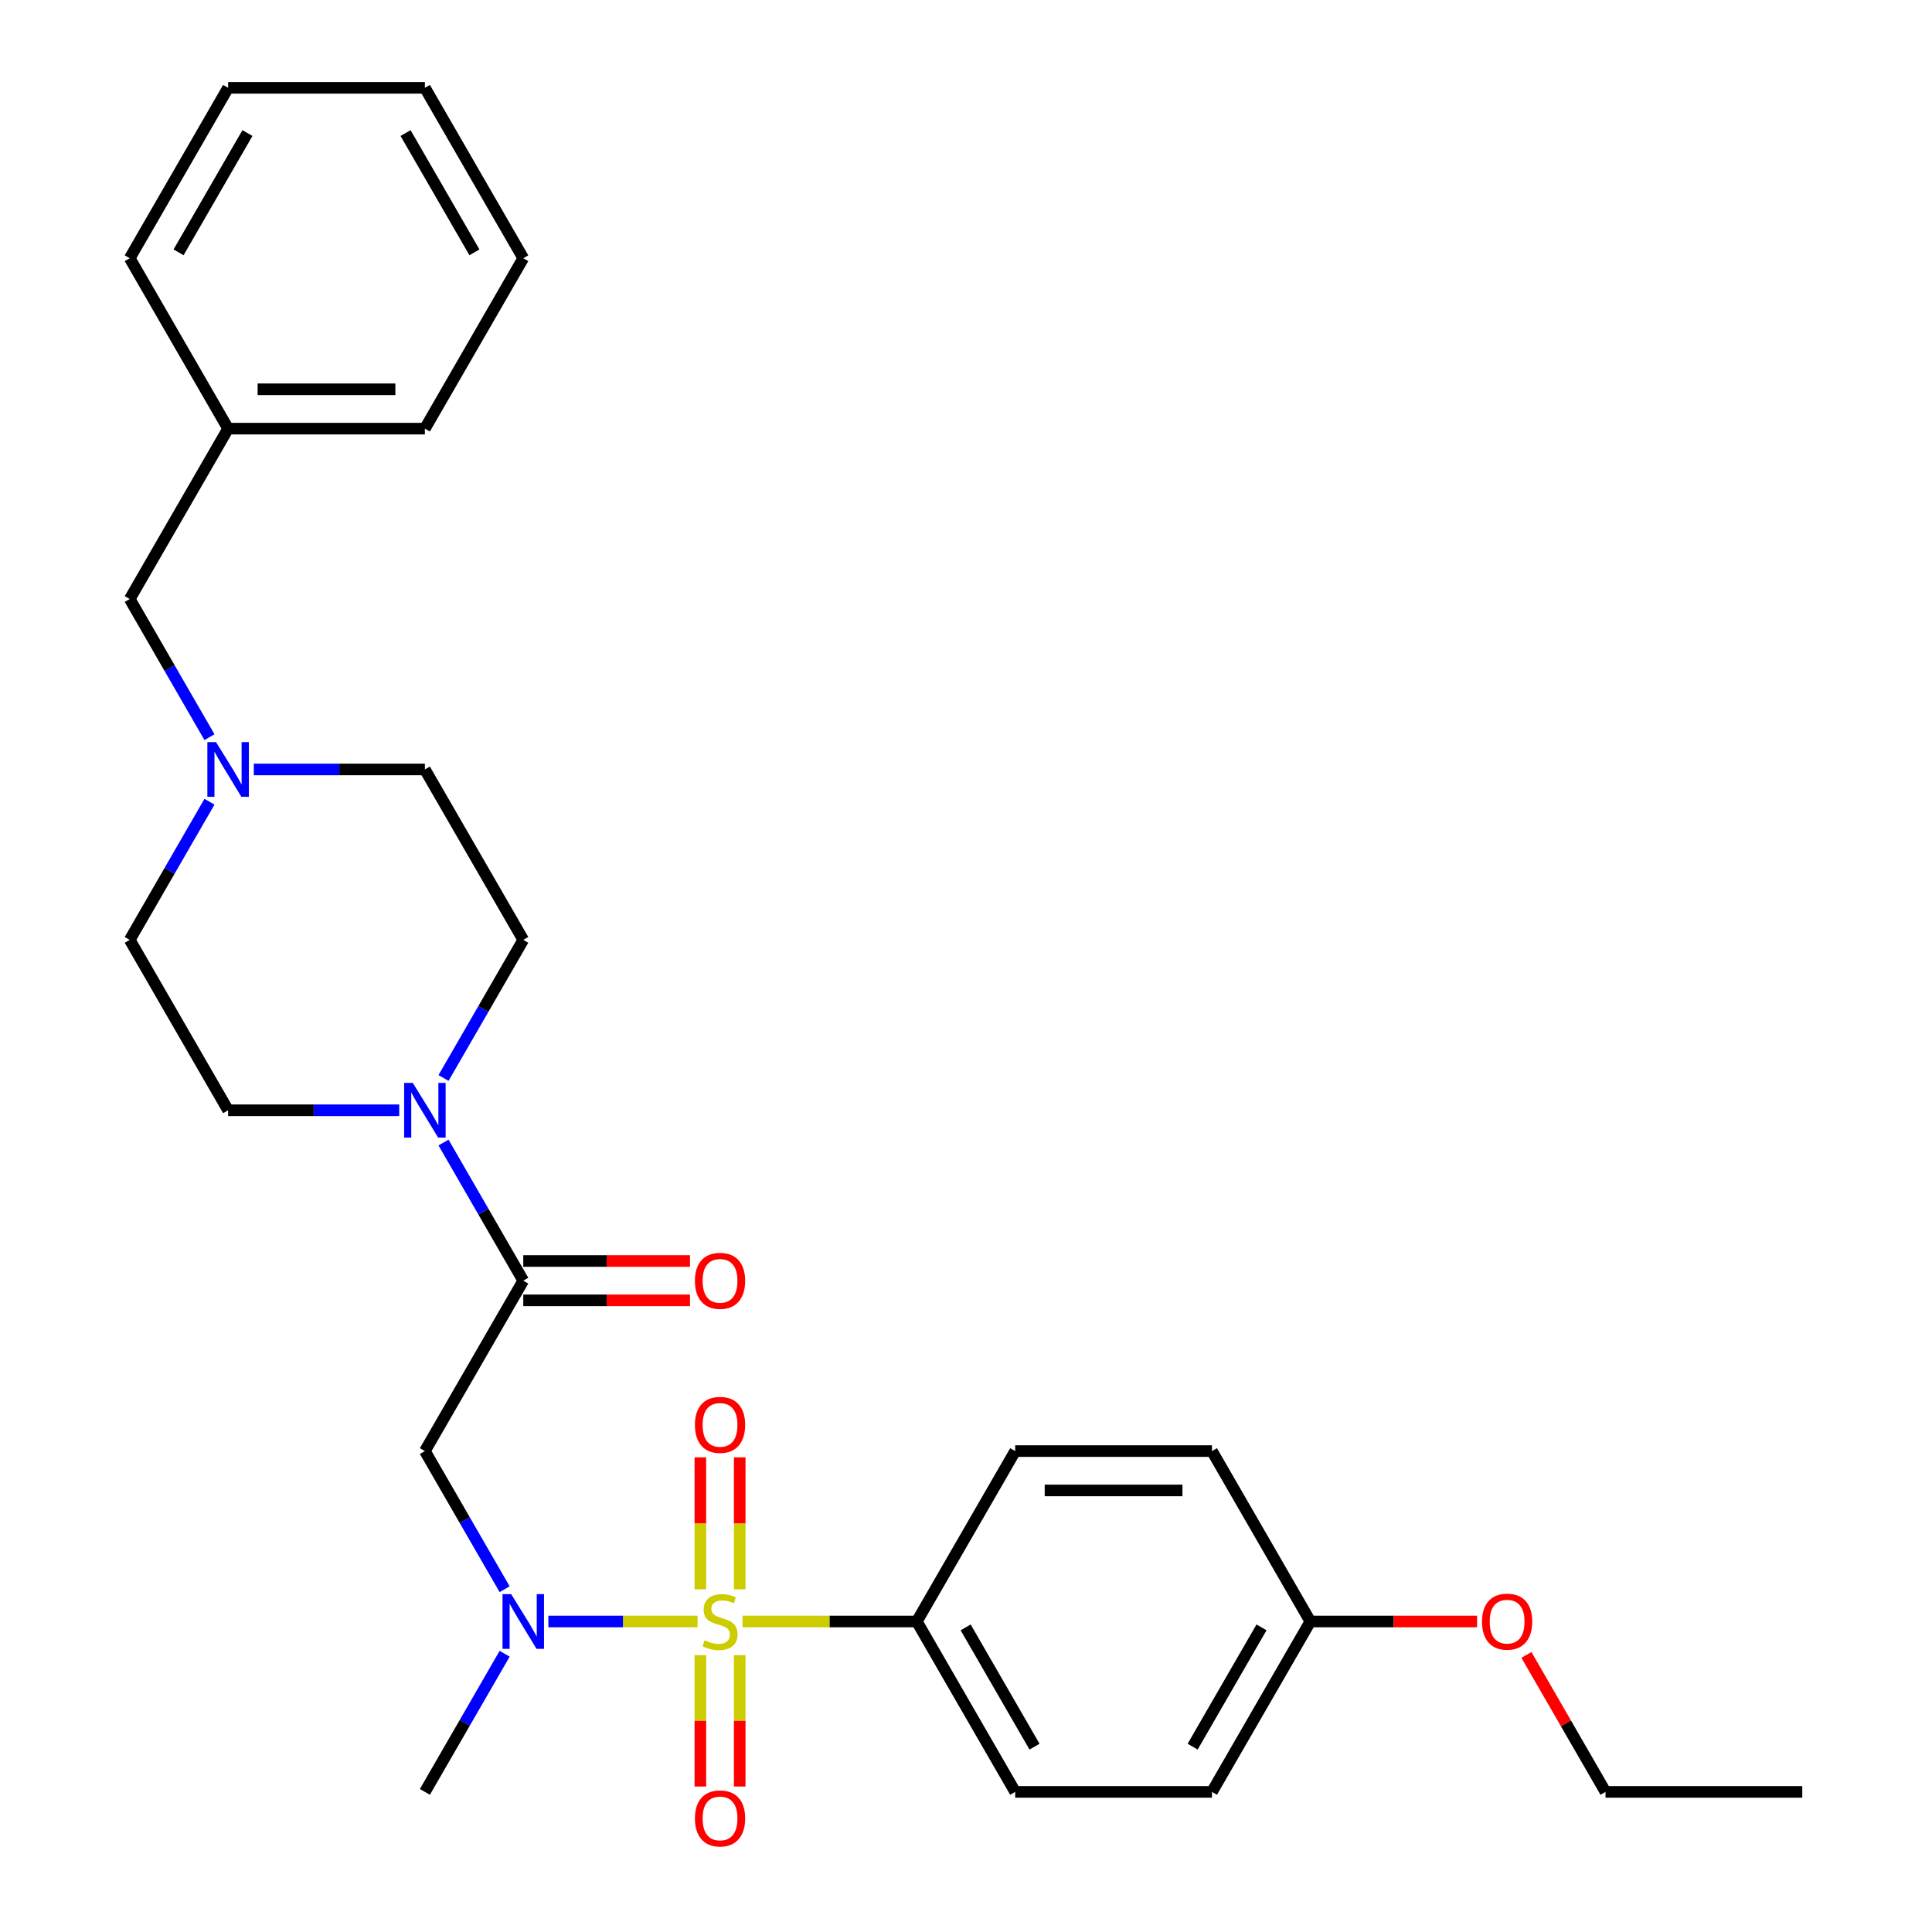 <?xml version='1.0' encoding='iso-8859-1'?>
<svg version='1.1' baseProfile='full'
              xmlns='http://www.w3.org/2000/svg'
                      xmlns:rdkit='http://www.rdkit.org/xml'
                      xmlns:xlink='http://www.w3.org/1999/xlink'
                  xml:space='preserve'
width='1000px' height='1000px' viewBox='0 0 1000 1000'>
<!-- END OF HEADER -->
<rect style='opacity:1.0;fill:#FFFFFF;stroke:none' width='1000' height='1000' x='0' y='0'> </rect>
<path class='bond-0' d='M 361.064,839.282 L 322.45,839.282' style='fill:none;fill-rule:evenodd;stroke:#CCCC00;stroke-width:6px;stroke-linecap:butt;stroke-linejoin:miter;stroke-opacity:1' />
<path class='bond-0' d='M 322.45,839.282 L 283.837,839.282' style='fill:none;fill-rule:evenodd;stroke:#0000FF;stroke-width:6px;stroke-linecap:butt;stroke-linejoin:miter;stroke-opacity:1' />
<path class='bond-4' d='M 384.316,839.282 L 429.427,839.282' style='fill:none;fill-rule:evenodd;stroke:#CCCC00;stroke-width:6px;stroke-linecap:butt;stroke-linejoin:miter;stroke-opacity:1' />
<path class='bond-4' d='M 429.427,839.282 L 474.538,839.282' style='fill:none;fill-rule:evenodd;stroke:#000000;stroke-width:6px;stroke-linecap:butt;stroke-linejoin:miter;stroke-opacity:1' />
<path class='bond-6' d='M 382.875,822.616 L 382.875,788.47' style='fill:none;fill-rule:evenodd;stroke:#CCCC00;stroke-width:6px;stroke-linecap:butt;stroke-linejoin:miter;stroke-opacity:1' />
<path class='bond-6' d='M 382.875,788.47 L 382.875,754.323' style='fill:none;fill-rule:evenodd;stroke:#FF0000;stroke-width:6px;stroke-linecap:butt;stroke-linejoin:miter;stroke-opacity:1' />
<path class='bond-6' d='M 362.505,822.616 L 362.505,788.47' style='fill:none;fill-rule:evenodd;stroke:#CCCC00;stroke-width:6px;stroke-linecap:butt;stroke-linejoin:miter;stroke-opacity:1' />
<path class='bond-6' d='M 362.505,788.47 L 362.505,754.323' style='fill:none;fill-rule:evenodd;stroke:#FF0000;stroke-width:6px;stroke-linecap:butt;stroke-linejoin:miter;stroke-opacity:1' />
<path class='bond-7' d='M 362.505,856.708 L 362.505,890.704' style='fill:none;fill-rule:evenodd;stroke:#CCCC00;stroke-width:6px;stroke-linecap:butt;stroke-linejoin:miter;stroke-opacity:1' />
<path class='bond-7' d='M 362.505,890.704 L 362.505,924.7' style='fill:none;fill-rule:evenodd;stroke:#FF0000;stroke-width:6px;stroke-linecap:butt;stroke-linejoin:miter;stroke-opacity:1' />
<path class='bond-7' d='M 382.875,856.708 L 382.875,890.704' style='fill:none;fill-rule:evenodd;stroke:#CCCC00;stroke-width:6px;stroke-linecap:butt;stroke-linejoin:miter;stroke-opacity:1' />
<path class='bond-7' d='M 382.875,890.704 L 382.875,924.7' style='fill:none;fill-rule:evenodd;stroke:#FF0000;stroke-width:6px;stroke-linecap:butt;stroke-linejoin:miter;stroke-opacity:1' />
<path class='bond-2' d='M 261.196,822.576 L 240.557,786.827' style='fill:none;fill-rule:evenodd;stroke:#0000FF;stroke-width:6px;stroke-linecap:butt;stroke-linejoin:miter;stroke-opacity:1' />
<path class='bond-2' d='M 240.557,786.827 L 219.918,751.079' style='fill:none;fill-rule:evenodd;stroke:#000000;stroke-width:6px;stroke-linecap:butt;stroke-linejoin:miter;stroke-opacity:1' />
<path class='bond-20' d='M 261.196,855.988 L 240.557,891.737' style='fill:none;fill-rule:evenodd;stroke:#0000FF;stroke-width:6px;stroke-linecap:butt;stroke-linejoin:miter;stroke-opacity:1' />
<path class='bond-20' d='M 240.557,891.737 L 219.918,927.485' style='fill:none;fill-rule:evenodd;stroke:#000000;stroke-width:6px;stroke-linecap:butt;stroke-linejoin:miter;stroke-opacity:1' />
<path class='bond-1' d='M 270.842,662.876 L 219.918,751.079' style='fill:none;fill-rule:evenodd;stroke:#000000;stroke-width:6px;stroke-linecap:butt;stroke-linejoin:miter;stroke-opacity:1' />
<path class='bond-3' d='M 270.842,662.876 L 250.202,627.128' style='fill:none;fill-rule:evenodd;stroke:#000000;stroke-width:6px;stroke-linecap:butt;stroke-linejoin:miter;stroke-opacity:1' />
<path class='bond-3' d='M 250.202,627.128 L 229.563,591.379' style='fill:none;fill-rule:evenodd;stroke:#0000FF;stroke-width:6px;stroke-linecap:butt;stroke-linejoin:miter;stroke-opacity:1' />
<path class='bond-8' d='M 270.842,673.061 L 313.993,673.061' style='fill:none;fill-rule:evenodd;stroke:#000000;stroke-width:6px;stroke-linecap:butt;stroke-linejoin:miter;stroke-opacity:1' />
<path class='bond-8' d='M 313.993,673.061 L 357.144,673.061' style='fill:none;fill-rule:evenodd;stroke:#FF0000;stroke-width:6px;stroke-linecap:butt;stroke-linejoin:miter;stroke-opacity:1' />
<path class='bond-8' d='M 270.842,652.691 L 313.993,652.691' style='fill:none;fill-rule:evenodd;stroke:#000000;stroke-width:6px;stroke-linecap:butt;stroke-linejoin:miter;stroke-opacity:1' />
<path class='bond-8' d='M 313.993,652.691 L 357.144,652.691' style='fill:none;fill-rule:evenodd;stroke:#FF0000;stroke-width:6px;stroke-linecap:butt;stroke-linejoin:miter;stroke-opacity:1' />
<path class='bond-9' d='M 229.563,557.967 L 250.202,522.218' style='fill:none;fill-rule:evenodd;stroke:#0000FF;stroke-width:6px;stroke-linecap:butt;stroke-linejoin:miter;stroke-opacity:1' />
<path class='bond-9' d='M 250.202,522.218 L 270.842,486.47' style='fill:none;fill-rule:evenodd;stroke:#000000;stroke-width:6px;stroke-linecap:butt;stroke-linejoin:miter;stroke-opacity:1' />
<path class='bond-10' d='M 206.631,574.673 L 162.351,574.673' style='fill:none;fill-rule:evenodd;stroke:#0000FF;stroke-width:6px;stroke-linecap:butt;stroke-linejoin:miter;stroke-opacity:1' />
<path class='bond-10' d='M 162.351,574.673 L 118.07,574.673' style='fill:none;fill-rule:evenodd;stroke:#000000;stroke-width:6px;stroke-linecap:butt;stroke-linejoin:miter;stroke-opacity:1' />
<path class='bond-11' d='M 474.538,839.282 L 525.462,927.485' style='fill:none;fill-rule:evenodd;stroke:#000000;stroke-width:6px;stroke-linecap:butt;stroke-linejoin:miter;stroke-opacity:1' />
<path class='bond-11' d='M 499.817,842.328 L 535.464,904.07' style='fill:none;fill-rule:evenodd;stroke:#000000;stroke-width:6px;stroke-linecap:butt;stroke-linejoin:miter;stroke-opacity:1' />
<path class='bond-12' d='M 474.538,839.282 L 525.462,751.079' style='fill:none;fill-rule:evenodd;stroke:#000000;stroke-width:6px;stroke-linecap:butt;stroke-linejoin:miter;stroke-opacity:1' />
<path class='bond-5' d='M 108.424,414.973 L 87.785,450.721' style='fill:none;fill-rule:evenodd;stroke:#0000FF;stroke-width:6px;stroke-linecap:butt;stroke-linejoin:miter;stroke-opacity:1' />
<path class='bond-5' d='M 87.785,450.721 L 67.145,486.47' style='fill:none;fill-rule:evenodd;stroke:#000000;stroke-width:6px;stroke-linecap:butt;stroke-linejoin:miter;stroke-opacity:1' />
<path class='bond-13' d='M 108.424,381.561 L 87.785,345.812' style='fill:none;fill-rule:evenodd;stroke:#0000FF;stroke-width:6px;stroke-linecap:butt;stroke-linejoin:miter;stroke-opacity:1' />
<path class='bond-13' d='M 87.785,345.812 L 67.145,310.064' style='fill:none;fill-rule:evenodd;stroke:#000000;stroke-width:6px;stroke-linecap:butt;stroke-linejoin:miter;stroke-opacity:1' />
<path class='bond-30' d='M 131.356,398.267 L 175.637,398.267' style='fill:none;fill-rule:evenodd;stroke:#0000FF;stroke-width:6px;stroke-linecap:butt;stroke-linejoin:miter;stroke-opacity:1' />
<path class='bond-30' d='M 175.637,398.267 L 219.918,398.267' style='fill:none;fill-rule:evenodd;stroke:#000000;stroke-width:6px;stroke-linecap:butt;stroke-linejoin:miter;stroke-opacity:1' />
<path class='bond-14' d='M 270.842,486.47 L 219.918,398.267' style='fill:none;fill-rule:evenodd;stroke:#000000;stroke-width:6px;stroke-linecap:butt;stroke-linejoin:miter;stroke-opacity:1' />
<path class='bond-15' d='M 118.07,574.673 L 67.145,486.47' style='fill:none;fill-rule:evenodd;stroke:#000000;stroke-width:6px;stroke-linecap:butt;stroke-linejoin:miter;stroke-opacity:1' />
<path class='bond-18' d='M 525.462,927.485 L 627.31,927.485' style='fill:none;fill-rule:evenodd;stroke:#000000;stroke-width:6px;stroke-linecap:butt;stroke-linejoin:miter;stroke-opacity:1' />
<path class='bond-17' d='M 525.462,751.079 L 627.31,751.079' style='fill:none;fill-rule:evenodd;stroke:#000000;stroke-width:6px;stroke-linecap:butt;stroke-linejoin:miter;stroke-opacity:1' />
<path class='bond-17' d='M 540.739,771.449 L 612.033,771.449' style='fill:none;fill-rule:evenodd;stroke:#000000;stroke-width:6px;stroke-linecap:butt;stroke-linejoin:miter;stroke-opacity:1' />
<path class='bond-19' d='M 67.145,310.064 L 118.07,221.861' style='fill:none;fill-rule:evenodd;stroke:#000000;stroke-width:6px;stroke-linecap:butt;stroke-linejoin:miter;stroke-opacity:1' />
<path class='bond-16' d='M 678.234,839.282 L 627.31,751.079' style='fill:none;fill-rule:evenodd;stroke:#000000;stroke-width:6px;stroke-linecap:butt;stroke-linejoin:miter;stroke-opacity:1' />
<path class='bond-21' d='M 678.234,839.282 L 721.385,839.282' style='fill:none;fill-rule:evenodd;stroke:#000000;stroke-width:6px;stroke-linecap:butt;stroke-linejoin:miter;stroke-opacity:1' />
<path class='bond-21' d='M 721.385,839.282 L 764.536,839.282' style='fill:none;fill-rule:evenodd;stroke:#FF0000;stroke-width:6px;stroke-linecap:butt;stroke-linejoin:miter;stroke-opacity:1' />
<path class='bond-29' d='M 678.234,839.282 L 627.31,927.485' style='fill:none;fill-rule:evenodd;stroke:#000000;stroke-width:6px;stroke-linecap:butt;stroke-linejoin:miter;stroke-opacity:1' />
<path class='bond-29' d='M 652.955,842.328 L 617.308,904.07' style='fill:none;fill-rule:evenodd;stroke:#000000;stroke-width:6px;stroke-linecap:butt;stroke-linejoin:miter;stroke-opacity:1' />
<path class='bond-23' d='M 118.07,221.861 L 219.918,221.861' style='fill:none;fill-rule:evenodd;stroke:#000000;stroke-width:6px;stroke-linecap:butt;stroke-linejoin:miter;stroke-opacity:1' />
<path class='bond-23' d='M 133.347,201.491 L 204.64,201.491' style='fill:none;fill-rule:evenodd;stroke:#000000;stroke-width:6px;stroke-linecap:butt;stroke-linejoin:miter;stroke-opacity:1' />
<path class='bond-24' d='M 118.07,221.861 L 67.145,133.658' style='fill:none;fill-rule:evenodd;stroke:#000000;stroke-width:6px;stroke-linecap:butt;stroke-linejoin:miter;stroke-opacity:1' />
<path class='bond-22' d='M 790.074,856.588 L 810.54,892.037' style='fill:none;fill-rule:evenodd;stroke:#FF0000;stroke-width:6px;stroke-linecap:butt;stroke-linejoin:miter;stroke-opacity:1' />
<path class='bond-22' d='M 810.54,892.037 L 831.006,927.485' style='fill:none;fill-rule:evenodd;stroke:#000000;stroke-width:6px;stroke-linecap:butt;stroke-linejoin:miter;stroke-opacity:1' />
<path class='bond-25' d='M 831.006,927.485 L 932.854,927.485' style='fill:none;fill-rule:evenodd;stroke:#000000;stroke-width:6px;stroke-linecap:butt;stroke-linejoin:miter;stroke-opacity:1' />
<path class='bond-27' d='M 219.918,221.861 L 270.842,133.658' style='fill:none;fill-rule:evenodd;stroke:#000000;stroke-width:6px;stroke-linecap:butt;stroke-linejoin:miter;stroke-opacity:1' />
<path class='bond-26' d='M 67.145,133.658 L 118.07,45.455' style='fill:none;fill-rule:evenodd;stroke:#000000;stroke-width:6px;stroke-linecap:butt;stroke-linejoin:miter;stroke-opacity:1' />
<path class='bond-26' d='M 92.425,130.612 L 128.072,68.87' style='fill:none;fill-rule:evenodd;stroke:#000000;stroke-width:6px;stroke-linecap:butt;stroke-linejoin:miter;stroke-opacity:1' />
<path class='bond-28' d='M 118.07,45.455 L 219.918,45.455' style='fill:none;fill-rule:evenodd;stroke:#000000;stroke-width:6px;stroke-linecap:butt;stroke-linejoin:miter;stroke-opacity:1' />
<path class='bond-31' d='M 270.842,133.658 L 219.918,45.455' style='fill:none;fill-rule:evenodd;stroke:#000000;stroke-width:6px;stroke-linecap:butt;stroke-linejoin:miter;stroke-opacity:1' />
<path class='bond-31' d='M 245.563,130.612 L 209.916,68.87' style='fill:none;fill-rule:evenodd;stroke:#000000;stroke-width:6px;stroke-linecap:butt;stroke-linejoin:miter;stroke-opacity:1' />
<path  class='atom-0' d='M 364.69 849.002
Q 365.01 849.122, 366.33 849.682
Q 367.65 850.242, 369.09 850.602
Q 370.57 850.922, 372.01 850.922
Q 374.69 850.922, 376.25 849.642
Q 377.81 848.322, 377.81 846.042
Q 377.81 844.482, 377.01 843.522
Q 376.25 842.562, 375.05 842.042
Q 373.85 841.522, 371.85 840.922
Q 369.33 840.162, 367.81 839.442
Q 366.33 838.722, 365.25 837.202
Q 364.21 835.682, 364.21 833.122
Q 364.21 829.562, 366.61 827.362
Q 369.05 825.162, 373.85 825.162
Q 377.13 825.162, 380.85 826.722
L 379.93 829.802
Q 376.53 828.402, 373.97 828.402
Q 371.21 828.402, 369.69 829.562
Q 368.17 830.682, 368.21 832.642
Q 368.21 834.162, 368.97 835.082
Q 369.77 836.002, 370.89 836.522
Q 372.05 837.042, 373.97 837.642
Q 376.53 838.442, 378.05 839.242
Q 379.57 840.042, 380.65 841.682
Q 381.77 843.282, 381.77 846.042
Q 381.77 849.962, 379.13 852.082
Q 376.53 854.162, 372.17 854.162
Q 369.65 854.162, 367.73 853.602
Q 365.85 853.082, 363.61 852.162
L 364.69 849.002
' fill='#CCCC00'/>
<path  class='atom-1' d='M 264.582 825.122
L 273.862 840.122
Q 274.782 841.602, 276.262 844.282
Q 277.742 846.962, 277.822 847.122
L 277.822 825.122
L 281.582 825.122
L 281.582 853.442
L 277.702 853.442
L 267.742 837.042
Q 266.582 835.122, 265.342 832.922
Q 264.142 830.722, 263.782 830.042
L 263.782 853.442
L 260.102 853.442
L 260.102 825.122
L 264.582 825.122
' fill='#0000FF'/>
<path  class='atom-4' d='M 213.658 560.513
L 222.938 575.513
Q 223.858 576.993, 225.338 579.673
Q 226.818 582.353, 226.898 582.513
L 226.898 560.513
L 230.658 560.513
L 230.658 588.833
L 226.778 588.833
L 216.818 572.433
Q 215.658 570.513, 214.418 568.313
Q 213.218 566.113, 212.858 565.433
L 212.858 588.833
L 209.178 588.833
L 209.178 560.513
L 213.658 560.513
' fill='#0000FF'/>
<path  class='atom-6' d='M 111.81 384.107
L 121.09 399.107
Q 122.01 400.587, 123.49 403.267
Q 124.97 405.947, 125.05 406.107
L 125.05 384.107
L 128.81 384.107
L 128.81 412.427
L 124.93 412.427
L 114.97 396.027
Q 113.81 394.107, 112.57 391.907
Q 111.37 389.707, 111.01 389.027
L 111.01 412.427
L 107.33 412.427
L 107.33 384.107
L 111.81 384.107
' fill='#0000FF'/>
<path  class='atom-7' d='M 359.69 737.514
Q 359.69 730.714, 363.05 726.914
Q 366.41 723.114, 372.69 723.114
Q 378.97 723.114, 382.33 726.914
Q 385.69 730.714, 385.69 737.514
Q 385.69 744.394, 382.29 748.314
Q 378.89 752.194, 372.69 752.194
Q 366.45 752.194, 363.05 748.314
Q 359.69 744.434, 359.69 737.514
M 372.69 748.994
Q 377.01 748.994, 379.33 746.114
Q 381.69 743.194, 381.69 737.514
Q 381.69 731.954, 379.33 729.154
Q 377.01 726.314, 372.69 726.314
Q 368.37 726.314, 366.01 729.114
Q 363.69 731.914, 363.69 737.514
Q 363.69 743.234, 366.01 746.114
Q 368.37 748.994, 372.69 748.994
' fill='#FF0000'/>
<path  class='atom-8' d='M 359.69 941.21
Q 359.69 934.41, 363.05 930.61
Q 366.41 926.81, 372.69 926.81
Q 378.97 926.81, 382.33 930.61
Q 385.69 934.41, 385.69 941.21
Q 385.69 948.09, 382.29 952.01
Q 378.89 955.89, 372.69 955.89
Q 366.45 955.89, 363.05 952.01
Q 359.69 948.13, 359.69 941.21
M 372.69 952.69
Q 377.01 952.69, 379.33 949.81
Q 381.69 946.89, 381.69 941.21
Q 381.69 935.65, 379.33 932.85
Q 377.01 930.01, 372.69 930.01
Q 368.37 930.01, 366.01 932.81
Q 363.69 935.61, 363.69 941.21
Q 363.69 946.93, 366.01 949.81
Q 368.37 952.69, 372.69 952.69
' fill='#FF0000'/>
<path  class='atom-9' d='M 359.69 662.956
Q 359.69 656.156, 363.05 652.356
Q 366.41 648.556, 372.69 648.556
Q 378.97 648.556, 382.33 652.356
Q 385.69 656.156, 385.69 662.956
Q 385.69 669.836, 382.29 673.756
Q 378.89 677.636, 372.69 677.636
Q 366.45 677.636, 363.05 673.756
Q 359.69 669.876, 359.69 662.956
M 372.69 674.436
Q 377.01 674.436, 379.33 671.556
Q 381.69 668.636, 381.69 662.956
Q 381.69 657.396, 379.33 654.596
Q 377.01 651.756, 372.69 651.756
Q 368.37 651.756, 366.01 654.556
Q 363.69 657.356, 363.69 662.956
Q 363.69 668.676, 366.01 671.556
Q 368.37 674.436, 372.69 674.436
' fill='#FF0000'/>
<path  class='atom-22' d='M 767.082 839.362
Q 767.082 832.562, 770.442 828.762
Q 773.802 824.962, 780.082 824.962
Q 786.362 824.962, 789.722 828.762
Q 793.082 832.562, 793.082 839.362
Q 793.082 846.242, 789.682 850.162
Q 786.282 854.042, 780.082 854.042
Q 773.842 854.042, 770.442 850.162
Q 767.082 846.282, 767.082 839.362
M 780.082 850.842
Q 784.402 850.842, 786.722 847.962
Q 789.082 845.042, 789.082 839.362
Q 789.082 833.802, 786.722 831.002
Q 784.402 828.162, 780.082 828.162
Q 775.762 828.162, 773.402 830.962
Q 771.082 833.762, 771.082 839.362
Q 771.082 845.082, 773.402 847.962
Q 775.762 850.842, 780.082 850.842
' fill='#FF0000'/>
</svg>
